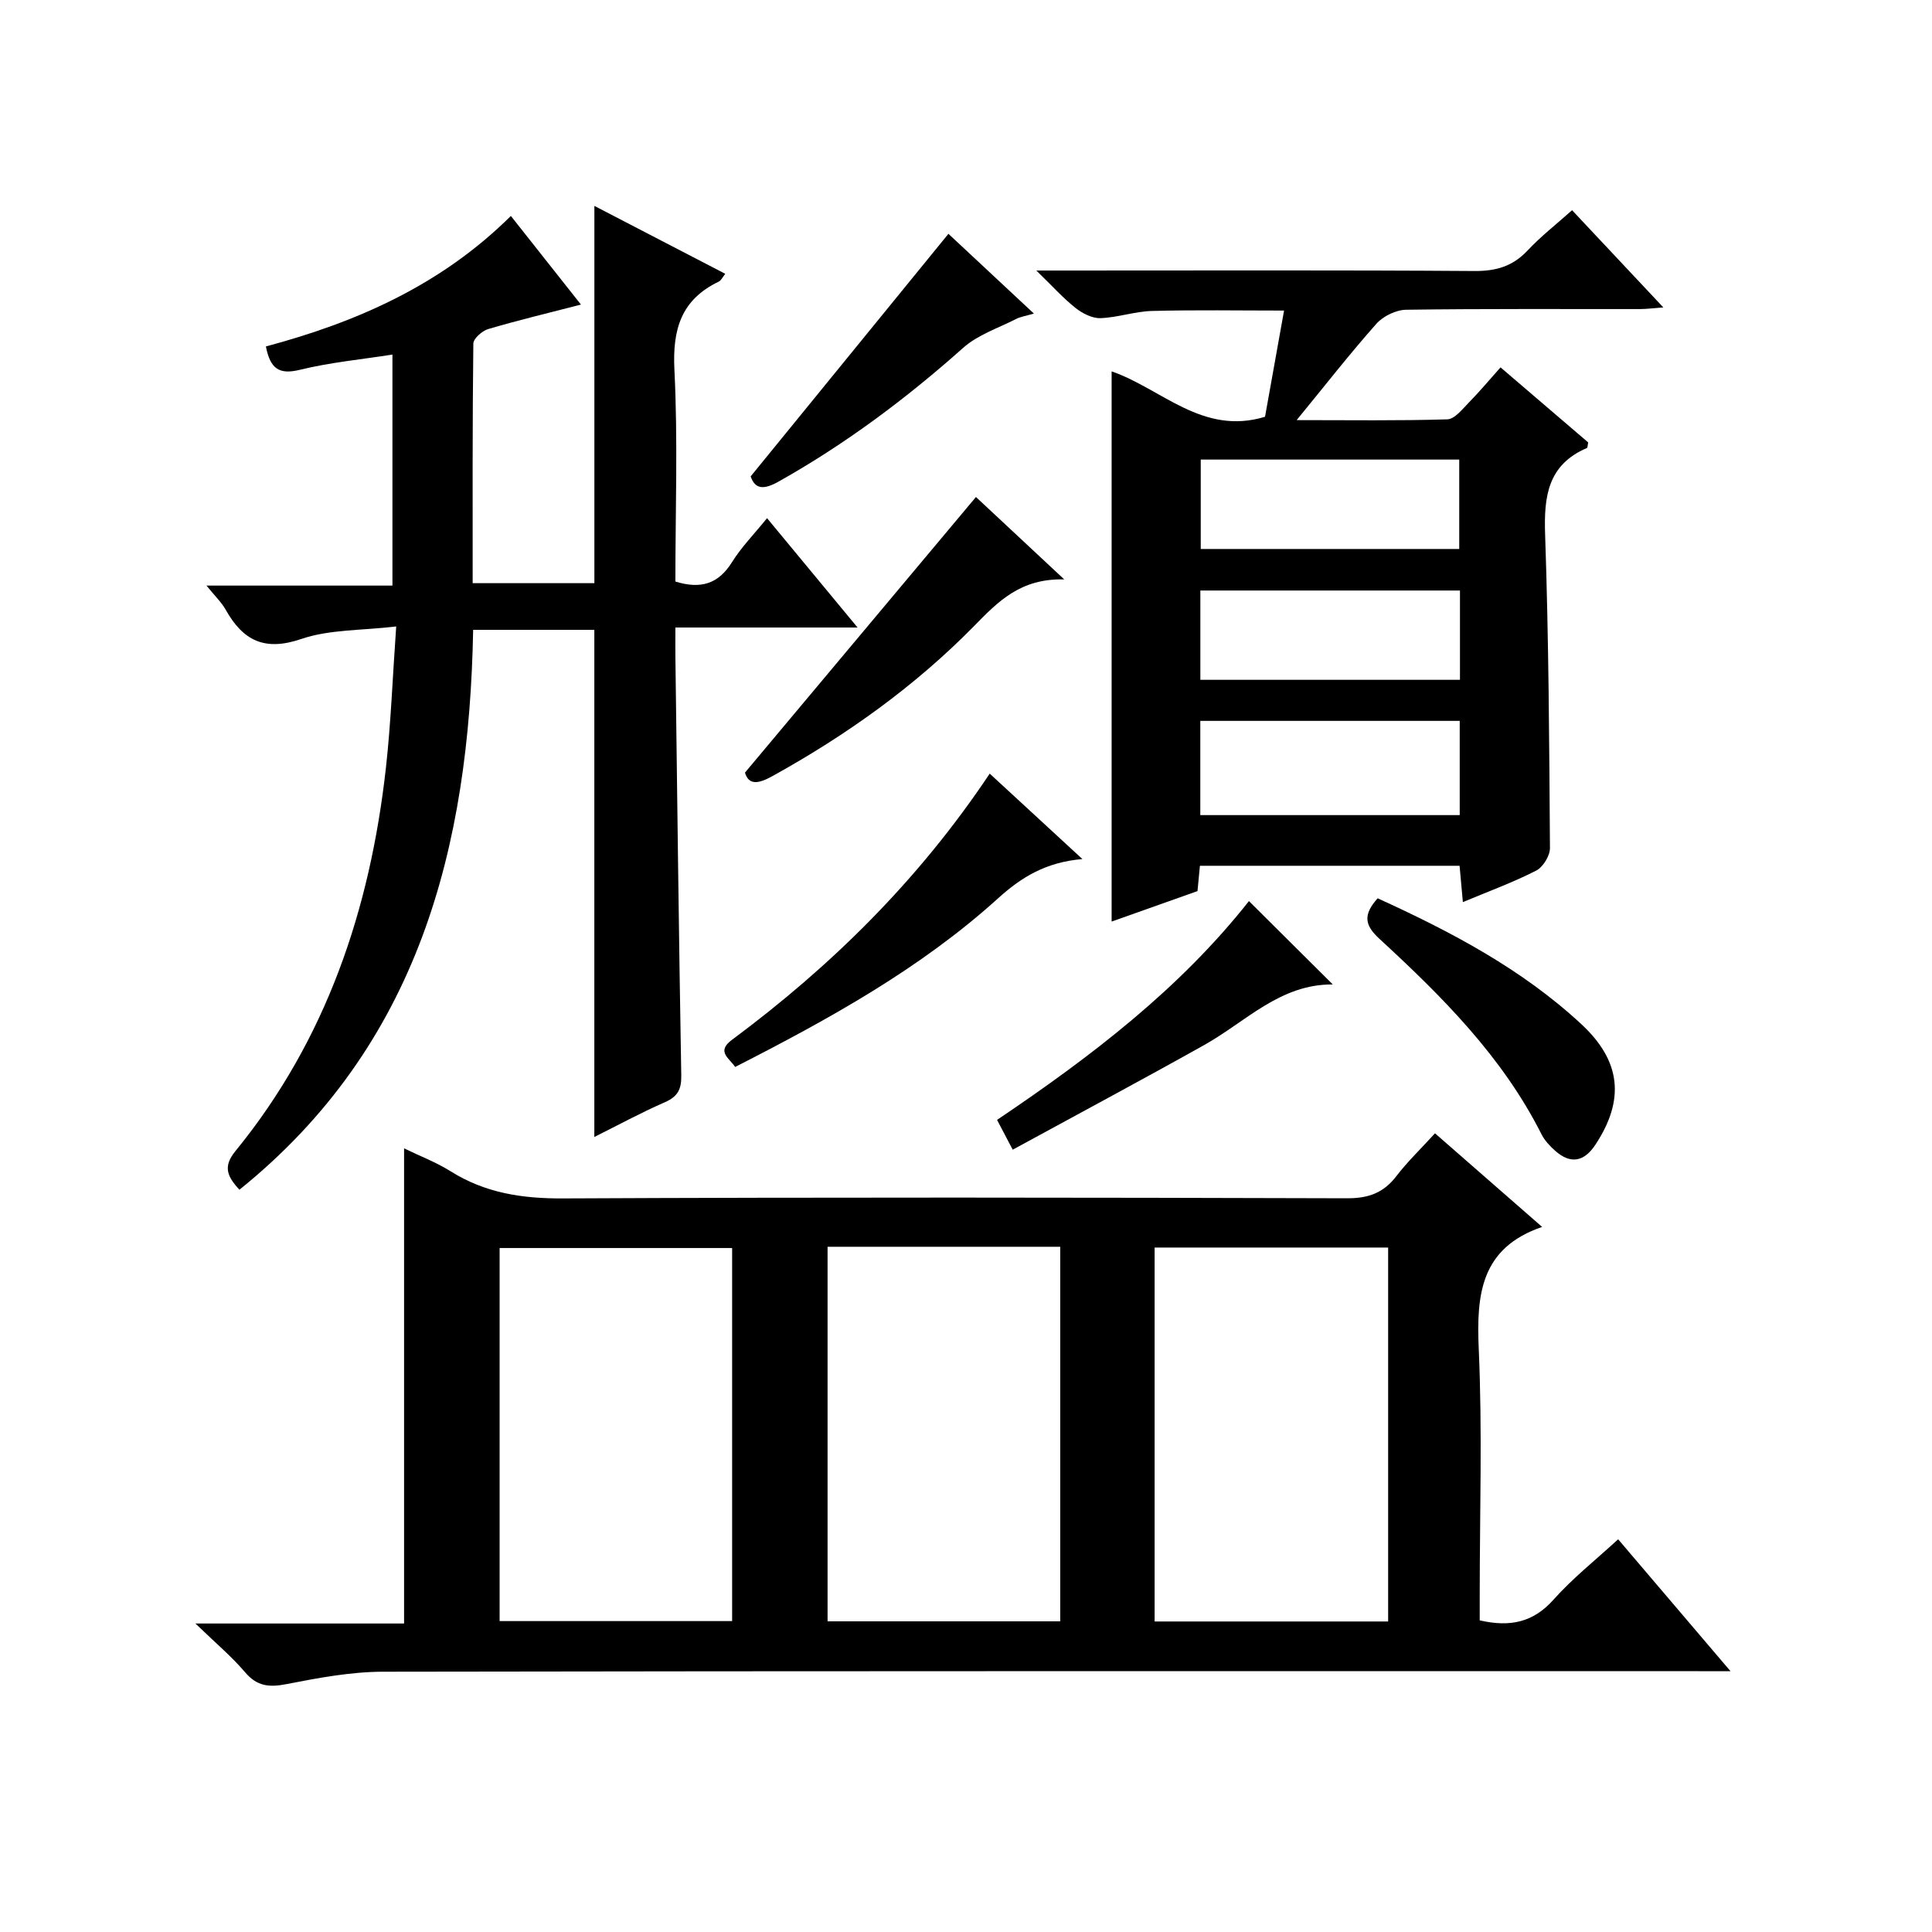 <?xml version="1.0" encoding="utf-8"?>
<svg version="1.1" id="ZDIC" xmlns="http://www.w3.org/2000/svg" xmlns:xlink="http://www.w3.org/1999/xlink" x="0px" y="0px"
	 viewBox="0 0 400 400" style="enable-background:new 0 0 400 400;" xml:space="preserve">

<g>
	
	<path d="M297.1,234.64c7.46,6.52,14.47,12.64,22.18,19.38c-12.74,4.36-13.62,14.01-13.12,25.28c0.75,16.96,0.2,33.98,0.2,50.97
		c0,1.79,0,3.58,0,5.21c6.37,1.46,11.12,0.38,15.3-4.31c3.94-4.43,8.66-8.15,13.36-12.48c7.64,8.97,15.05,17.67,23.26,27.31
		c-2.76,0-4.64,0-6.52,0c-90.8,0-181.6-0.05-272.4,0.11c-6.68,0.01-13.41,1.27-20,2.56c-3.61,0.71-6.13,0.49-8.63-2.46
		c-2.78-3.27-6.12-6.06-10.27-10.08c15.36,0,29.34,0,43.2,0c0-33.07,0-65.46,0-98.37c3.21,1.56,6.61,2.85,9.63,4.74
		c7.16,4.5,14.81,5.66,23.22,5.62c54.15-0.26,108.29-0.19,162.44-0.03c4.4,0.01,7.51-1.13,10.16-4.59
		C291.41,240.5,294.18,237.84,297.1,234.64z M103.44,335.63c16.27,0,32.28,0,48.14,0c0-26.06,0-51.75,0-77.24
		c-16.3,0-32.19,0-48.14,0C103.44,284.33,103.44,309.89,103.44,335.63z M171.34,258.13c0,26.19,0,51.89,0,77.55
		c16.29,0,32.2,0,48.17,0c0-26.02,0-51.72,0-77.55C203.32,258.13,187.52,258.13,171.34,258.13z M239.05,335.71
		c16.41,0,32.31,0,48.35,0c0-26,0-51.7,0-77.42c-16.29,0-32.21,0-48.35,0C239.05,284.16,239.05,309.75,239.05,335.71z"/>
	<path d="M49.57,246.32c-2.61-2.82-3.41-4.84-0.82-8.01c18.83-23.06,27.87-50.07,31.14-79.25c1.05-9.39,1.39-18.86,2.14-29.36
		c-7.21,0.86-13.81,0.6-19.64,2.59c-7.6,2.6-12.06,0.35-15.65-6.03c-0.88-1.57-2.25-2.86-3.99-5.02c13.2,0,25.71,0,38.5,0
		c0-16.23,0-31.84,0-47.83c-6.43,1.01-12.91,1.62-19.15,3.15c-4.35,1.07-6.15-0.24-7.05-4.83c18.78-5.03,36.23-12.66,50.72-27.02
		c5,6.33,9.78,12.37,14.51,18.35c-6.65,1.72-12.96,3.23-19.18,5.06c-1.27,0.37-3.09,1.97-3.1,3.02c-0.2,16.44-0.14,32.89-0.14,49.6
		c8.75,0,17,0,25.2,0c0-25.85,0-51.57,0-78.11c8.86,4.6,17.8,9.23,27.1,14.06c-0.58,0.72-0.86,1.38-1.34,1.61
		c-7.79,3.73-9.61,9.88-9.19,18.25c0.73,14.59,0.2,29.24,0.2,43.85c5.25,1.63,8.91,0.5,11.72-4.01c1.92-3.08,4.52-5.73,7.26-9.11
		c6.16,7.45,12.12,14.65,18.74,22.64c-13.03,0-25.06,0-37.72,0c0,2.27-0.02,4.04,0,5.81c0.38,28.97,0.71,57.95,1.22,86.92
		c0.05,2.92-0.75,4.4-3.43,5.57c-4.94,2.16-9.68,4.74-14.57,7.18c0-35.2,0-69.9,0-105c-7.96,0-16.32,0-25.09,0
		C97.13,175.39,86.73,216.38,49.57,246.32z"/>
	<path d="M302.19,179.25c-18.01,0-35.76,0-53.76,0c-0.17,1.83-0.33,3.44-0.5,5.24c-6.02,2.14-11.99,4.25-17.78,6.31
		c0-37.96,0-75.68,0-113.91c10.34,3.56,18.79,13.34,31.76,9.4c1.23-6.86,2.54-14.17,3.94-21.99c-9.25,0-18.29-0.16-27.32,0.08
		c-3.57,0.09-7.11,1.36-10.68,1.49c-1.71,0.06-3.74-0.98-5.16-2.1c-2.55-2.02-4.75-4.47-8.13-7.76c3.26,0,5.01,0,6.76,0
		c27.98,0,55.96-0.1,83.94,0.1c4.49,0.03,7.94-0.97,11.02-4.26c2.7-2.89,5.87-5.35,9.2-8.33c6.22,6.63,12.23,13.02,18.9,20.13
		c-2.1,0.15-3.44,0.33-4.78,0.34c-16.16,0.02-32.31-0.09-48.47,0.14c-2.1,0.03-4.76,1.32-6.17,2.91
		c-5.48,6.17-10.57,12.7-16.5,19.94c11.06,0,21.13,0.15,31.19-0.16c1.54-0.05,3.14-2.14,4.49-3.51c2.2-2.24,4.22-4.66,6.53-7.25
		c6.17,5.28,12.21,10.45,18.15,15.54c-0.13,0.6-0.11,1.09-0.28,1.16c-8.1,3.48-8.91,10.02-8.64,17.91c0.74,21.63,0.86,43.27,1,64.92
		c0.01,1.59-1.44,3.94-2.85,4.66c-4.78,2.44-9.86,4.3-15.18,6.52C302.62,183.9,302.41,181.65,302.19,179.25z M302.22,149.25
		c-18.04,0-35.76,0-53.71,0c0,6.62,0,12.99,0,19.51c18.05,0,35.76,0,53.71,0C302.22,162.13,302.22,155.73,302.22,149.25z
		 M248.6,95.15c0,6.57,0,12.59,0,18.51c18.12,0,35.82,0,53.52,0c0-6.37,0-12.4,0-18.51C284.09,95.15,266.5,95.15,248.6,95.15z
		 M302.27,122.26c-18.11,0-35.83,0-53.75,0c0,6.3,0,12.34,0,18.49c18.05,0,35.77,0,53.75,0
		C302.27,134.59,302.27,128.66,302.27,122.26z"/>
	<path d="M224.1,177.86c-7.57,0.64-12.64,3.76-17.45,8.12c-16.12,14.59-35,24.99-54.44,34.92c-1.27-1.87-3.95-3.18-0.66-5.62
		c20.58-15.29,38.64-33.06,53.36-55.11C211.2,165.96,217.23,171.52,224.1,177.86z"/>
	<path d="M202.06,102.9c5.15,4.81,11.13,10.39,18.28,17.06c-9.1-0.24-13.74,4.63-18.65,9.64c-12.29,12.51-26.46,22.62-41.81,31.11
		c-2.92,1.62-4.88,1.85-5.64-0.75C170.35,140.74,186.07,121.98,202.06,102.9z"/>
	<path d="M285.23,185.98c15.22,6.94,29.86,14.64,42.18,26.07c8.21,7.62,9.05,15.66,2.88,24.98c-2.34,3.54-5.15,4.02-8.28,1.25
		c-1.11-0.98-2.2-2.14-2.86-3.44c-8.1-16.09-20.61-28.55-33.62-40.53C282.52,191.53,282.19,189.37,285.23,185.98z"/>
	<path d="M258.58,186.56c5.87,5.83,11.38,11.32,17.36,17.26c-10.91-0.09-17.99,7.71-26.6,12.53c-12.97,7.26-26.09,14.27-39.67,21.68
		c-1.35-2.57-2.22-4.23-3.24-6.17C225.96,218.71,244.27,204.7,258.58,186.56z"/>
	<path d="M196.36,48.41c5.57,5.2,11.38,10.61,17.7,16.51c-1.65,0.49-2.75,0.64-3.69,1.12c-3.71,1.9-7.92,3.27-10.95,5.97
		c-11.82,10.53-24.39,19.93-38.21,27.69c-2.97,1.67-4.86,1.7-5.79-1.07C169.16,81.78,182.64,65.24,196.36,48.41z"/>
	
	
	
	
	
	
</g>
</svg>
